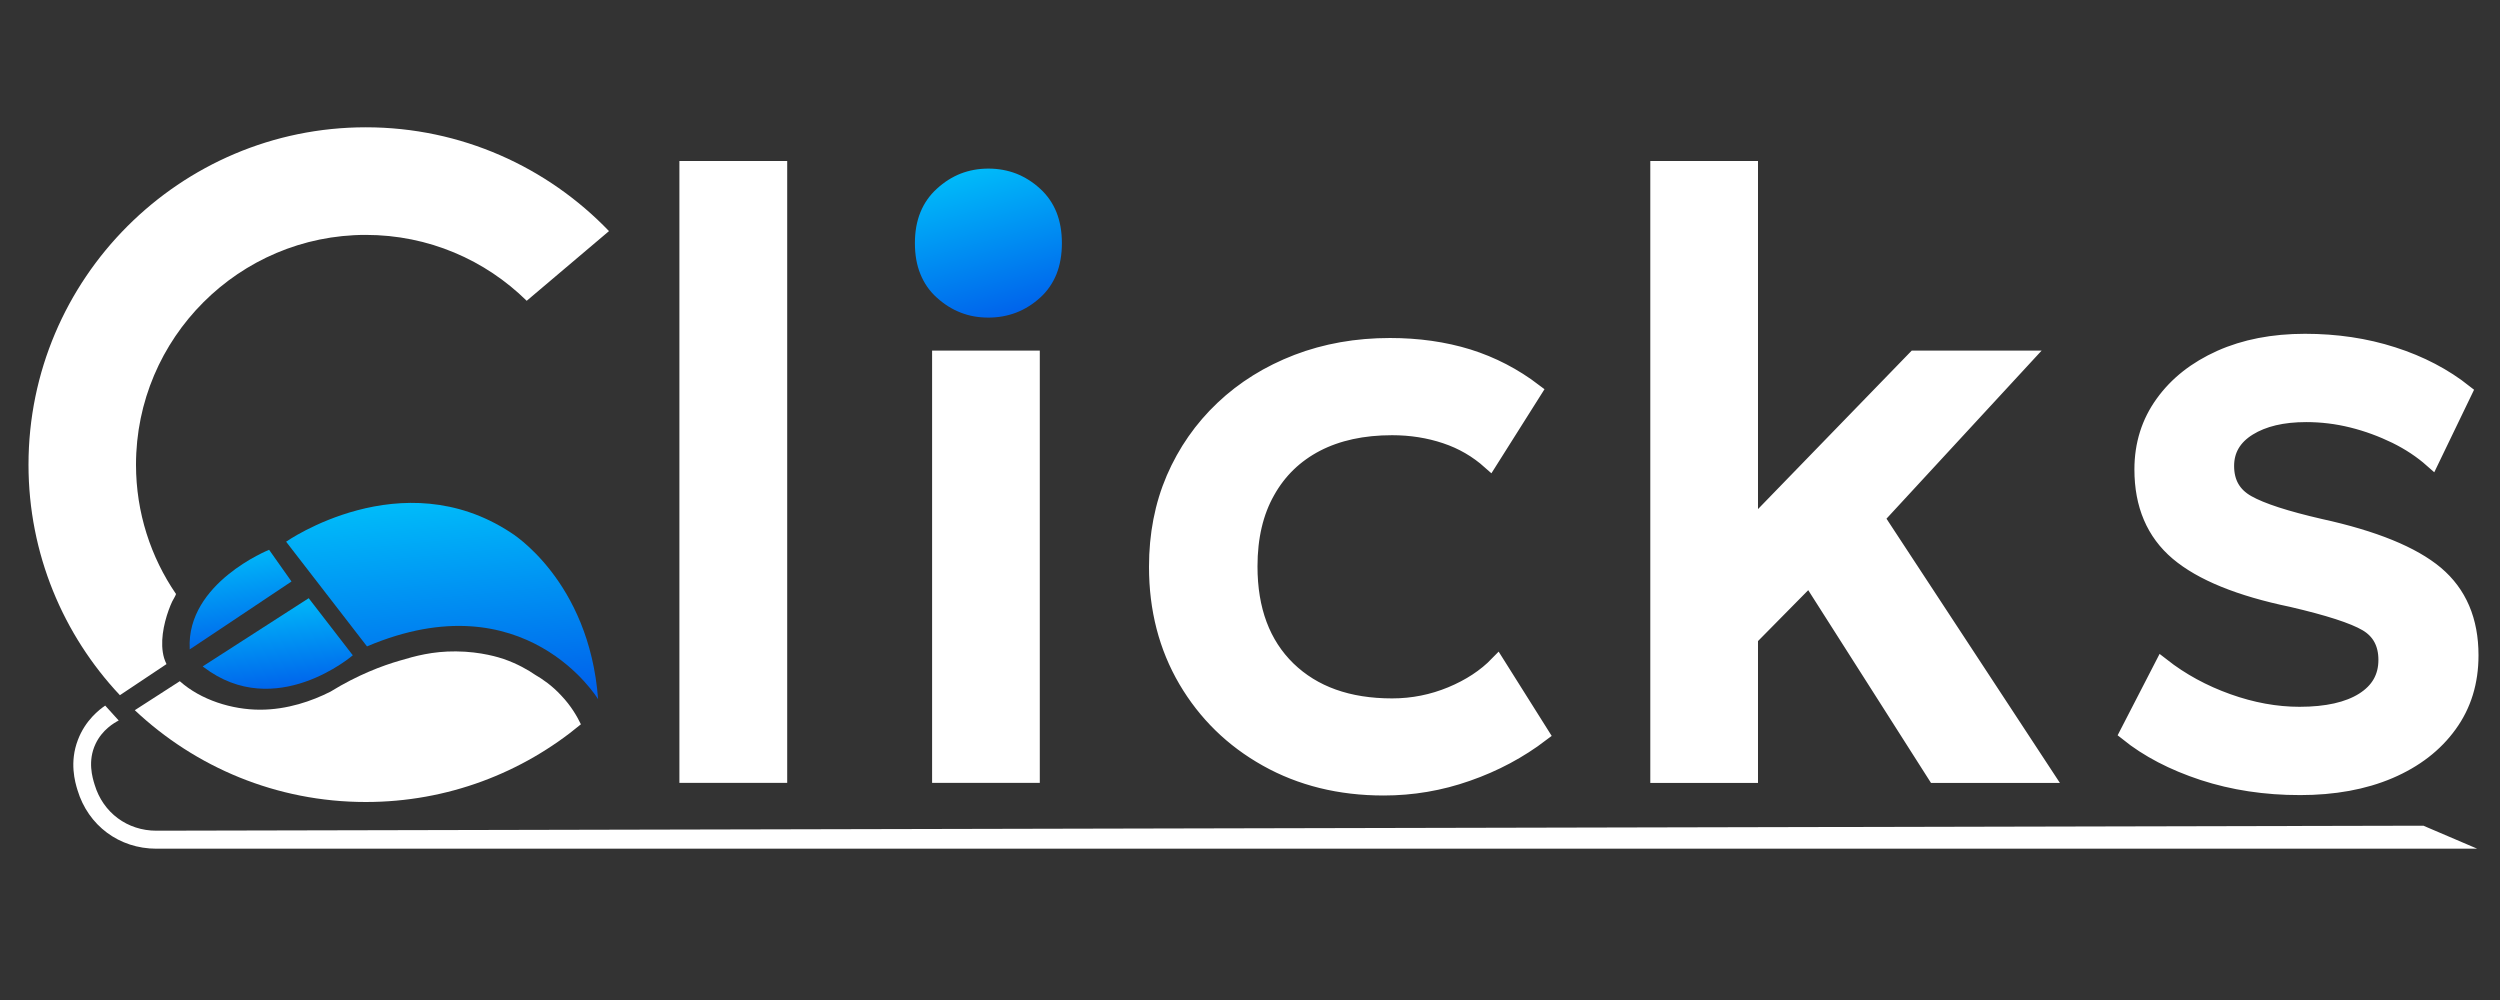 <?xml version="1.0" encoding="UTF-8"?>
<!DOCTYPE svg PUBLIC "-//W3C//DTD SVG 1.1//EN" "http://www.w3.org/Graphics/SVG/1.1/DTD/svg11.dtd">
<!-- Creator: CorelDRAW -->
<svg xmlns="http://www.w3.org/2000/svg" xml:space="preserve" width="250px" height="100px" version="1.1" style="shape-rendering:geometricPrecision; text-rendering:geometricPrecision; image-rendering:optimizeQuality; fill-rule:evenodd; clip-rule:evenodd"
viewBox="0 0 250 100"
 xmlns:xlink="http://www.w3.org/1999/xlink"
 xmlns:xodm="http://www.corel.com/coreldraw/odm/2003">
 <rect x="0" y="0" width="250" height="100" fill="#333333" stroke="none"/>
 <defs>
  <style type="text/css">
   <![CDATA[
    .str0 {stroke:white;stroke-width:1.5;stroke-miterlimit:2.613}
    .fil3 {fill:white;fill-rule:nonzero}
    .fil1 {fill:url(#id0);fill-rule:nonzero}
    .fil0 {fill:url(#id1);fill-rule:nonzero}
    .fil2 {fill:url(#id2);fill-rule:nonzero}
    .fil4 {fill:url(#id3);fill-rule:nonzero}
   ]]>
  </style>
  <linearGradient id="id0" gradientUnits="userSpaceOnUse" x1="23.12" y1="53.75" x2="24.91" y2="65.83">
   <stop offset="0" style="stop-opacity:1; stop-color:#00C6FB"/>
   <stop offset="1" style="stop-opacity:1; stop-color:#005BEA"/>
  </linearGradient>
  <linearGradient id="id1" gradientUnits="userSpaceOnUse" xlink:href="#id0" x1="42.93" y1="47.71" x2="45.24" y2="71.81">
  </linearGradient>
  <linearGradient id="id2" gradientUnits="userSpaceOnUse" xlink:href="#id0" x1="27.2" y1="58.62" x2="28.22" y2="69.76">
  </linearGradient>
  <linearGradient id="id3" gradientUnits="userSpaceOnUse" xlink:href="#id0" x1="96.35" y1="15.25" x2="101.21" y2="32.85">
  </linearGradient>
 </defs>
 <g id="Layer_x0020_1">
  <path class="fil0" d="M51.08 53.26c-10.92,-7.18 -22.47,0.91 -22.47,0.91l8.09 10.47c15.84,-6.73 23.11,5.28 23.11,5.28 -0.9,-11.92 -8.73,-16.66 -8.73,-16.66z"/>
  <path class="fil1" d="M18.97 64.87l0 0.07 1.72 -1.14 8.46 -5.65 -2.24 -3.17c0,0 -8.27,3.31 -7.94,9.89z"/>
  <path class="fil2" d="M20.36 66.71c7.19,5.49 14.92,-1.18 14.92,-1.18l-4.41 -5.71 -8.58 5.52 -2.02 1.3c0.03,0.03 0.06,0.05 0.09,0.07z"/>
  <path class="fil3" d="M58.09 72.43c-5.85,4.86 -13.34,7.77 -21.51,7.77 -8.93,0 -17.06,-3.49 -23.1,-9.18l4.5 -2.9c2.12,1.89 5.24,2.85 8.02,2.85 2.74,0 5.2,-0.87 7.04,-1.8 2.74,-1.69 5.21,-2.61 6.95,-3.11 1.51,-0.45 3.25,-0.94 5.61,-0.92 2.56,0.02 4.37,0.63 4.77,0.76 1.38,0.48 2.45,1.1 3.16,1.59 0.71,0.41 1.67,1.06 2.6,2.07 1,1.05 1.6,2.12 1.96,2.87z"/>
  <path class="fil3" d="M16.65 66.41c-0.1,-0.2 -0.17,-0.39 -0.24,-0.6 -0.44,-1.51 -0.06,-3.37 0.46,-4.81 0.01,-0.02 0.02,-0.04 0.02,-0.05 0.1,-0.28 0.21,-0.55 0.34,-0.82 0.04,-0.07 0.39,-0.68 0.37,-0.73 -2.52,-3.68 -4,-8.14 -4,-12.93 0,-12.67 10.31,-22.98 22.98,-22.98 6.27,0 11.95,2.51 16.09,6.59l8.23 -6.97c-6.15,-6.4 -14.78,-10.38 -24.32,-10.38 -18.6,0 -33.73,15.14 -33.73,33.74 0,8.9 3.47,17.02 9.14,23.05l4.66 -3.11z"/>
  <path class="fil3" d="M242.34 82.57l-226.7 0.5c-2.91,0 -5.33,-1.8 -6.17,-4.58 -0.23,-0.74 -0.73,-2.38 0.09,-4.11 0.67,-1.41 1.85,-2.09 2.31,-2.33 -0.45,-0.5 -0.9,-0.99 -1.35,-1.49 -0.58,0.39 -1.99,1.47 -2.73,3.43 -0.86,2.24 -0.29,4.21 -0.04,5.02 1.07,3.55 4.17,5.86 7.89,5.86l232.08 0 -5.38 -2.3z"/>
  <path class="fil4" d="M98.84 31.76c-0.99,0 -1.91,-0.16 -2.77,-0.5 -0.86,-0.33 -1.65,-0.83 -2.38,-1.49 -0.74,-0.66 -1.28,-1.45 -1.65,-2.36 -0.37,-0.9 -0.55,-1.94 -0.55,-3.1 0,-1.14 0.18,-2.17 0.55,-3.08 0.37,-0.91 0.92,-1.7 1.65,-2.36 0.73,-0.67 1.52,-1.17 2.38,-1.51 0.86,-0.33 1.78,-0.5 2.77,-0.5 0.99,0 1.92,0.17 2.78,0.5 0.86,0.34 1.66,0.84 2.39,1.51 0.73,0.66 1.27,1.45 1.64,2.36 0.36,0.91 0.54,1.94 0.54,3.08 0,1.16 -0.18,2.2 -0.54,3.1 -0.37,0.91 -0.91,1.7 -1.64,2.36 -0.73,0.66 -1.53,1.16 -2.39,1.49 -0.86,0.33 -1.79,0.5 -2.78,0.5z"/>
  <path class="fil3 str0" d="M68.69 77.54l0 -60.69 9.28 0 0 60.69 -9.28 0zm25.27 0l0 -41.73 9.27 0 0 41.73 -9.27 0zm44.4 1.26c-4.38,0 -8.29,-0.97 -11.71,-2.89 -3.43,-1.92 -6.11,-4.55 -8.07,-7.88 -1.95,-3.33 -2.93,-7.11 -2.93,-11.35 0,-3.21 0.57,-6.16 1.72,-8.84 1.16,-2.68 2.79,-5.02 4.89,-7.01 2.11,-2 4.6,-3.54 7.45,-4.64 2.85,-1.09 5.94,-1.64 9.29,-1.64 2.81,0 5.42,0.37 7.82,1.11 2.4,0.75 4.61,1.9 6.63,3.44l-4.47 7.08c-1.29,-1.15 -2.76,-2.01 -4.44,-2.57 -1.67,-0.56 -3.45,-0.84 -5.33,-0.84 -2.93,0 -5.44,0.55 -7.55,1.64 -2.11,1.1 -3.74,2.67 -4.9,4.74 -1.17,2.06 -1.76,4.56 -1.76,7.49 0,4.35 1.28,7.76 3.82,10.24 2.55,2.47 6,3.71 10.39,3.71 2.08,0 4.04,-0.4 5.9,-1.17 1.85,-0.77 3.4,-1.78 4.63,-3.05l4.43 7.04c-2.22,1.69 -4.69,3.01 -7.42,3.96 -2.72,0.96 -5.52,1.43 -8.39,1.43zm27.42 -1.26l0 -60.69 9.27 0 0 35.91 16.44 -16.95 10.96 0 -14.75 15.98 16.9 25.75 -11.09 0 -12.56 -19.72 -5.9 5.98 0 13.74 -9.27 0zm64.21 1.22c-3.45,0 -6.69,-0.49 -9.69,-1.47 -3.01,-0.99 -5.54,-2.31 -7.59,-3.96l3.5 -6.79c1.94,1.52 4.13,2.71 6.56,3.58 2.43,0.87 4.82,1.31 7.18,1.31 2.73,0 4.85,-0.48 6.36,-1.43 1.52,-0.96 2.28,-2.29 2.28,-4.01 0,-1.63 -0.65,-2.84 -1.95,-3.61 -1.31,-0.77 -3.8,-1.57 -7.45,-2.42 -5.25,-1.09 -9.06,-2.65 -11.44,-4.66 -2.37,-2.01 -3.56,-4.79 -3.56,-8.36 0,-2.5 0.7,-4.72 2.09,-6.64 1.39,-1.93 3.3,-3.43 5.75,-4.53 2.44,-1.09 5.26,-1.64 8.47,-1.64 3.12,0 6.05,0.43 8.81,1.32 2.75,0.88 5.14,2.14 7.16,3.74l-3.29 6.82c-1.04,-0.92 -2.24,-1.72 -3.62,-2.4 -1.38,-0.67 -2.83,-1.21 -4.36,-1.59 -1.53,-0.38 -3.06,-0.56 -4.58,-0.56 -2.36,0 -4.27,0.45 -5.74,1.36 -1.48,0.92 -2.22,2.18 -2.22,3.78 0,1.66 0.7,2.88 2.11,3.67 1.4,0.79 3.82,1.57 7.25,2.36 5.39,1.18 9.25,2.76 11.59,4.72 2.33,1.97 3.49,4.69 3.49,8.18 0,2.67 -0.71,4.99 -2.15,6.97 -1.43,1.98 -3.42,3.52 -5.99,4.62 -2.58,1.1 -5.57,1.64 -8.97,1.64z"/>
 </g>
</svg>
